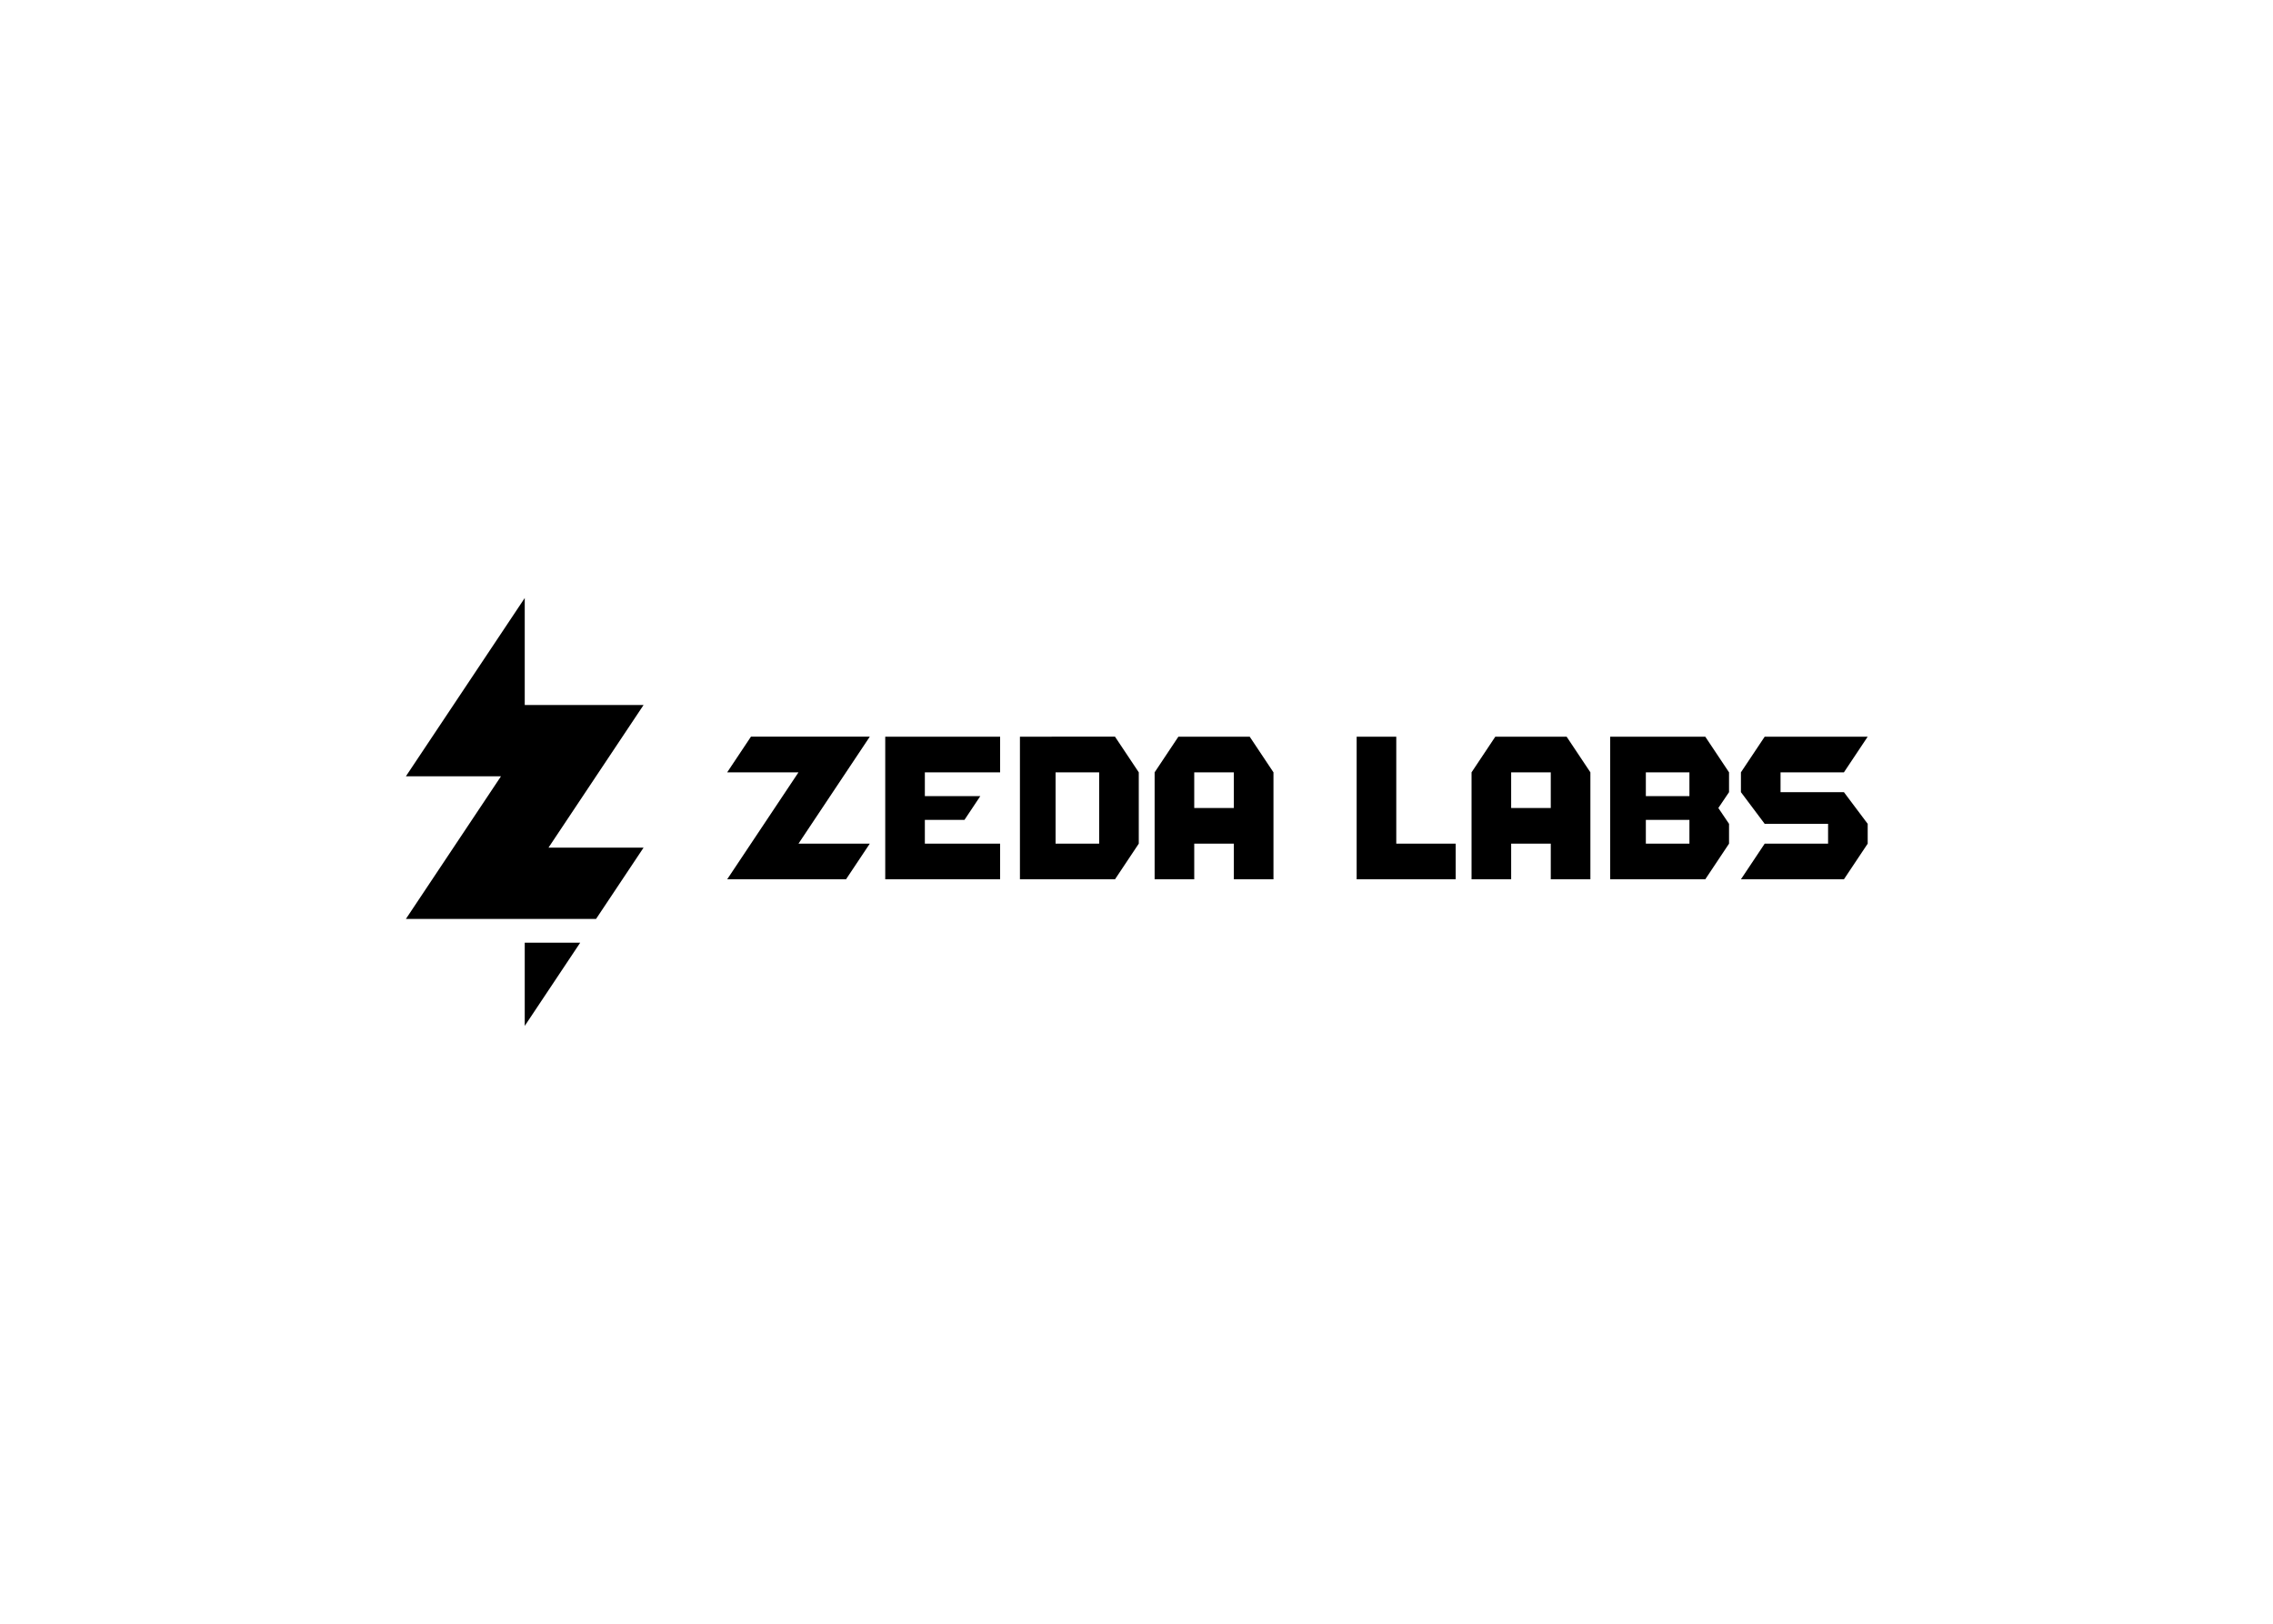 <svg clip-rule="evenodd" fill-rule="evenodd" stroke-linejoin="round" stroke-miterlimit="2" viewBox="0 0 560 400" xmlns="http://www.w3.org/2000/svg"><path d="m179 35 6 9v18l-6 9h-24v-36zm-15 27h11v-18h-11zm-82.9 9 18-27h-18l6-9h30l-18 27h18l-6 9zm168.9-36v27h15v9h-25v-36zm78 0 6 9v5l-2.7 4 2.7 4v5l-6 9h-24v-36zm-4 27v-6h-11v6zm-11-18v6h11v-6zm34 5h16l6 8v5l-6 9h-26l6-9h16v-5h-16l-6-8v-5l6-9h26l-6 9h-16zm-226 22v-36h29v9h-19v6h14l-4 6h-10v6h19v9zm74-36h18l6 9v27h-10v-9h-10v9h-10v-27zm14 18v-9h-10v9zm66-18h18l6 9v27h-10v-9h-10v9h-10v-27zm14 18v-9h-10v9zm-229-26-24 36h24l-12 18h-48l24-36h-24l30-45v27zm-30 60h14l-14 21z" transform="matrix(.976 0 0 .976 100 147.317)"/></svg>